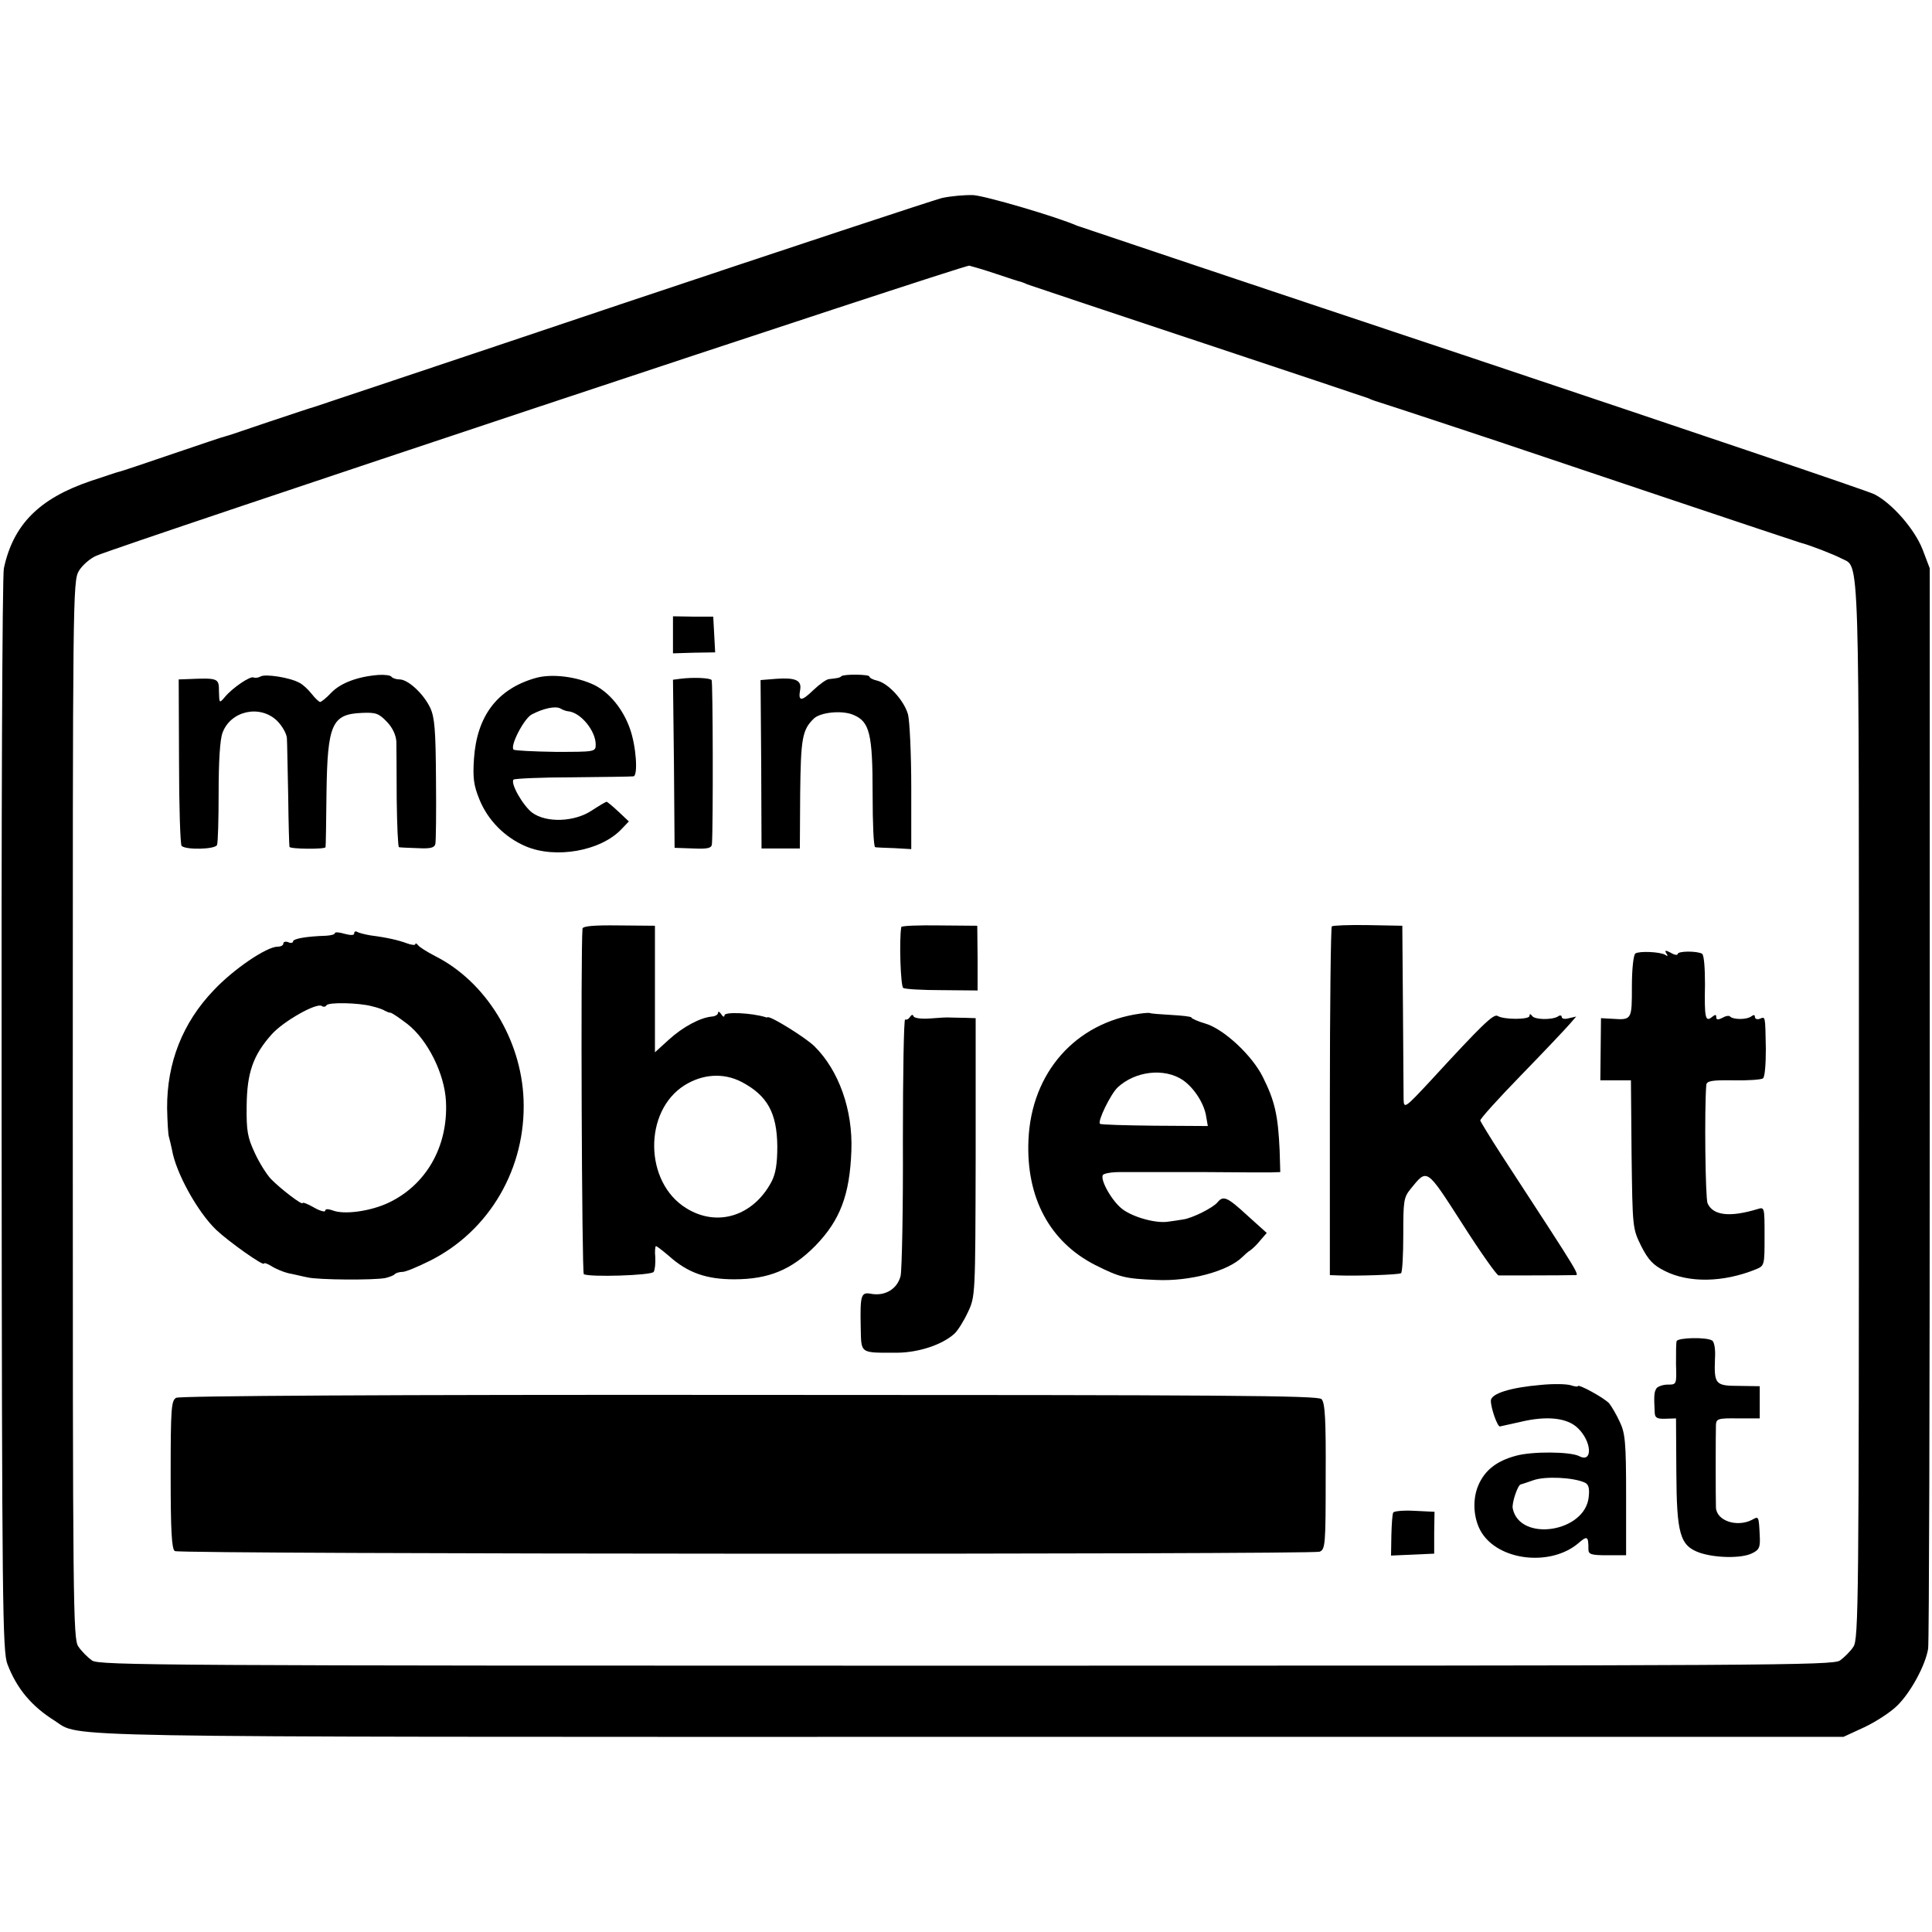 <?xml version="1.0" standalone="no"?>
<!DOCTYPE svg PUBLIC "-//W3C//DTD SVG 20010904//EN"
 "http://www.w3.org/TR/2001/REC-SVG-20010904/DTD/svg10.dtd">
<svg version="1.0" xmlns="http://www.w3.org/2000/svg"
 width="600pt" height="600pt" viewBox="0 0 600 600"
 preserveAspectRatio="xMidYMid meet">
<g transform="translate(0,600) scale(0.1,-0.1)"
fill="#000000" stroke="none">
<path d="M2925 5385 c-27 -7 -475 -155 -995 -329 -520 -175 -949 -318 -955
-320 -5 -1 -68 -22 -140 -46 -71 -24 -132 -45 -135 -45 -3 0 -77 -25 -165 -55
-88 -30 -162 -55 -165 -55 -3 0 -43 -14 -89 -29 -159 -54 -240 -135 -269 -271
-5 -22 -8 -787 -7 -1700 1 -1518 3 -1664 18 -1703 29 -76 75 -131 147 -176 83
-53 -72 -50 2845 -50 l2710 0 65 30 c36 17 82 47 102 67 42 41 88 126 96 177
3 19 5 782 5 1695 l0 1660 -22 58 c-25 64 -95 144 -150 172 -19 10 -579 199
-1245 422 -666 222 -1220 408 -1231 412 -64 28 -282 92 -322 95 -27 1 -70 -3
-98 -9z m170 -236 c39 -13 72 -24 75 -24 3 -1 12 -4 20 -8 8 -3 247 -83 530
-177 283 -94 522 -174 530 -177 8 -4 17 -7 20 -8 9 -2 444 -146 460 -152 29
-10 845 -284 860 -288 31 -8 103 -36 130 -50 56 -29 53 56 53 -1715 0 -1516
-1 -1641 -17 -1664 -9 -14 -28 -33 -42 -43 -24 -15 -214 -16 -2714 -16 -2501
0 -2690 1 -2714 16 -14 10 -33 29 -43 44 -16 24 -17 130 -17 1667 0 1588 0
1642 19 1673 10 17 35 39 54 47 70 31 2696 904 2711 901 8 -2 47 -13 85 -26z"/>
<path d="M2090 4028 l0 -57 65 2 66 1 -3 56 -3 55 -62 0 -63 1 0 -58z"/>
<path d="M809 3899 c-7 -4 -17 -5 -21 -3 -10 6 -66 -32 -90 -61 -17 -20 -17
-19 -18 18 0 41 -2 42 -97 38 l-28 -1 1 -255 c0 -140 4 -258 8 -262 13 -13
105 -11 110 3 3 7 5 81 5 164 0 93 4 163 12 184 25 69 117 89 170 37 16 -16
29 -40 30 -53 1 -13 2 -93 4 -178 1 -85 3 -157 4 -160 2 -7 111 -8 112 -1 1 3
2 80 3 171 3 211 17 242 109 246 44 2 53 -1 79 -28 18 -19 28 -42 29 -62 0
-17 1 -97 1 -178 1 -82 4 -148 7 -149 3 -1 29 -2 58 -3 40 -2 52 1 55 13 2 9
3 99 2 201 -1 153 -4 192 -18 222 -21 44 -69 88 -95 88 -11 0 -22 4 -25 8 -3
5 -21 7 -40 6 -65 -5 -118 -25 -147 -55 -15 -16 -31 -29 -35 -29 -3 0 -15 11
-26 25 -11 14 -28 30 -39 35 -29 16 -106 28 -120 19z"/>
<path d="M1662 3894 c-118 -34 -181 -118 -190 -250 -4 -60 -1 -83 17 -127 26
-64 78 -117 143 -145 93 -40 234 -15 298 53 l23 24 -33 31 c-17 16 -34 30 -36
30 -3 0 -23 -12 -46 -27 -54 -36 -141 -39 -185 -7 -29 22 -69 92 -58 103 4 3
86 7 183 7 97 1 182 2 189 3 15 1 9 94 -11 149 -21 59 -62 110 -109 134 -55
27 -135 37 -185 22z m103 -103 c39 -4 85 -61 85 -103 0 -23 -2 -23 -125 -23
-68 1 -127 4 -130 7 -12 11 32 96 56 109 36 19 73 27 89 19 8 -5 20 -9 25 -9z"/>
<path d="M2613 3900 c-5 -5 -11 -6 -38 -9 -8 0 -30 -16 -50 -35 -36 -35 -47
-35 -40 2 5 29 -14 38 -73 34 l-50 -4 2 -261 1 -262 59 0 60 0 1 170 c2 170 6
198 42 233 20 20 88 27 123 12 51 -21 60 -59 60 -246 0 -90 3 -164 8 -165 4
-1 31 -2 60 -3 l52 -3 0 191 c0 105 -5 207 -10 227 -12 43 -60 96 -95 105 -14
3 -25 9 -25 13 0 7 -79 8 -87 1z"/>
<path d="M2113 3892 l-23 -3 3 -261 2 -261 58 -2 c46 -2 57 1 58 14 4 58 3
504 -1 509 -5 7 -59 9 -97 4z"/>
<path d="M1809 3116 c-6 -72 -2 -1069 4 -1073 17 -10 210 -4 217 7 4 6 6 27 5
46 -2 18 0 34 2 34 3 0 21 -14 41 -31 58 -52 116 -72 202 -72 108 0 179 30
252 104 77 79 107 158 112 295 5 127 -39 250 -115 325 -28 27 -131 91 -144 90
-3 -1 -6 -1 -7 0 -46 14 -128 17 -128 6 0 -7 -5 -5 -10 3 -5 8 -10 10 -10 5 0
-6 -8 -11 -19 -12 -36 -3 -90 -32 -133 -71 l-44 -40 0 196 0 197 -112 1 c-78
1 -112 -2 -113 -10z m494 -476 c80 -42 110 -96 111 -200 0 -54 -5 -85 -18
-110 -57 -107 -169 -142 -265 -82 -130 80 -133 300 -6 381 57 36 122 40 178
11z"/>
<path d="M2799 3121 c-7 -41 -2 -184 6 -189 5 -4 60 -7 121 -7 l110 -1 0 101
-1 100 -117 1 c-65 1 -118 -1 -119 -5z"/>
<path d="M4136 3123 c-3 -4 -6 -249 -6 -545 l0 -538 28 -1 c55 -2 186 2 193 7
4 2 7 56 7 119 0 105 1 116 23 143 52 64 48 66 160 -108 56 -88 107 -160 113
-161 10 0 206 0 234 1 19 0 31 -20 -225 373 -35 54 -64 102 -66 107 -1 5 57
69 128 142 72 74 139 145 150 158 l20 23 -22 -5 c-13 -4 -23 -2 -23 4 0 5 -6
6 -12 1 -19 -11 -72 -10 -80 2 -5 7 -8 7 -8 0 0 -12 -81 -12 -99 0 -13 7 -48
-27 -208 -201 -79 -85 -83 -88 -84 -59 0 17 -1 145 -2 285 l-2 255 -107 2
c-58 1 -109 -1 -112 -4z"/>
<path d="M1040 3102 c0 -4 -12 -7 -27 -8 -61 -2 -103 -9 -103 -18 0 -4 -7 -6
-15 -2 -8 3 -15 1 -15 -4 0 -6 -8 -10 -18 -10 -34 0 -137 -70 -198 -135 -97
-101 -146 -226 -145 -367 1 -42 3 -83 6 -90 2 -7 6 -24 9 -38 12 -72 79 -193
137 -249 39 -37 149 -115 149 -105 0 3 10 0 23 -8 12 -8 36 -18 52 -22 17 -3
44 -10 60 -13 33 -8 207 -9 242 -2 12 3 26 8 29 12 4 4 15 7 24 7 10 0 48 16
86 35 185 93 298 288 290 500 -7 188 -118 367 -275 446 -25 13 -49 28 -53 34
-4 5 -8 7 -8 3 0 -4 -11 -3 -25 2 -27 10 -60 18 -114 25 -18 3 -37 8 -42 11
-5 3 -9 1 -9 -5 0 -6 -11 -6 -30 -1 -16 5 -30 6 -30 2z m115 -227 c17 -4 35
-10 40 -14 6 -3 13 -6 17 -6 5 0 28 -16 53 -35 63 -49 116 -155 120 -241 7
-140 -62 -260 -180 -315 -56 -26 -137 -37 -172 -23 -14 5 -23 5 -23 -1 0 -5
-16 -1 -35 10 -19 11 -35 17 -35 14 0 -9 -70 45 -99 75 -13 14 -36 50 -50 81
-22 47 -26 68 -25 145 1 104 20 158 78 223 37 41 138 98 155 88 5 -4 12 -3 15
2 6 10 100 8 141 -3z"/>
<path d="M5079 3039 c-6 -3 -11 -48 -11 -102 0 -104 0 -105 -60 -101 l-36 2
-1 -97 -1 -96 48 0 47 0 2 -230 c3 -229 3 -230 30 -285 22 -43 37 -59 73 -77
75 -38 182 -36 283 5 27 11 27 13 27 103 0 90 0 91 -22 84 -86 -26 -138 -20
-155 18 -7 17 -10 292 -4 367 1 13 16 16 84 15 45 -1 87 2 92 6 6 4 9 45 9 91
-2 106 -1 101 -19 94 -8 -3 -15 0 -15 6 0 7 -4 7 -12 1 -14 -10 -55 -10 -65 0
-3 4 -14 2 -24 -4 -14 -7 -19 -6 -19 2 0 9 -3 9 -14 0 -20 -16 -23 -1 -21 102
0 51 -3 91 -9 95 -15 9 -76 9 -76 -1 0 -4 -10 -3 -21 4 -17 9 -20 8 -14 -2 6
-8 4 -10 -4 -4 -16 9 -79 12 -92 4z"/>
<path d="M3540 2852 c-200 -28 -337 -183 -346 -392 -8 -179 66 -317 208 -389
76 -38 92 -42 189 -46 104 -5 222 27 267 71 7 7 18 17 25 21 7 5 21 18 31 31
l20 23 -60 54 c-63 58 -75 63 -93 41 -14 -17 -78 -49 -106 -53 -11 -2 -32 -5
-47 -7 -37 -6 -107 13 -141 38 -32 23 -71 91 -62 107 4 5 27 9 53 9 26 0 56 0
67 0 11 0 99 0 195 0 96 -1 189 -1 206 -1 l30 1 -2 68 c-5 109 -15 153 -52
227 -33 67 -121 149 -178 166 -24 7 -44 16 -44 19 0 3 -28 6 -62 8 -34 2 -64
4 -67 6 -3 1 -17 0 -31 -2z m133 -206 c35 -24 67 -73 73 -114 l5 -29 -165 1
c-90 1 -167 3 -170 6 -8 8 33 92 55 113 55 51 145 61 202 23z"/>
<path d="M2826 2842 c-4 -7 -11 -10 -15 -8 -4 3 -7 -167 -7 -377 1 -210 -3
-399 -7 -419 -10 -41 -48 -64 -92 -56 -31 6 -34 -4 -32 -102 2 -86 -5 -81 115
-81 65 1 137 24 176 59 10 9 29 39 42 67 23 49 23 51 24 481 l0 432 -32 1
c-18 0 -40 1 -48 1 -8 1 -36 -1 -62 -3 -27 -2 -49 1 -51 7 -2 6 -6 5 -11 -2z"/>
<path d="M5207 1835 c-2 -5 -2 -38 -2 -72 2 -63 2 -63 -26 -63 -15 0 -31 -6
-35 -12 -7 -12 -8 -21 -5 -77 1 -14 8 -18 33 -17 l33 1 1 -165 c1 -194 11
-230 72 -252 50 -17 131 -18 163 -2 23 11 26 19 24 56 -3 60 -3 60 -24 48 -47
-24 -110 -3 -112 38 -1 24 -1 233 0 257 1 19 7 21 69 20 l67 0 0 50 0 50 -64
1 c-74 0 -78 5 -75 85 2 28 -2 52 -9 56 -18 11 -106 9 -110 -2z"/>
<path d="M4785 1699 c-94 -8 -155 -27 -155 -49 0 -23 20 -80 28 -80 4 1 32 7
63 14 83 20 146 13 179 -19 44 -42 47 -110 4 -87 -28 14 -146 15 -196 1 -60
-16 -97 -45 -117 -92 -21 -49 -14 -115 16 -155 60 -81 211 -94 293 -26 30 26
33 24 33 -18 0 -15 9 -18 58 -18 l59 0 0 188 c0 164 -3 192 -20 227 -10 22
-25 47 -32 56 -13 16 -98 63 -98 54 0 -2 -10 -1 -22 3 -13 4 -54 5 -93 1z
m136 -303 c12 -5 16 -17 13 -44 -10 -111 -214 -142 -236 -37 -4 16 16 75 25
75 1 0 19 6 39 13 36 13 123 9 159 -7z"/>
<path d="M547 1659 c-15 -9 -17 -31 -17 -239 0 -172 3 -231 13 -237 15 -10
3529 -11 3555 -2 18 7 19 23 19 233 1 179 -2 230 -13 241 -11 11 -296 13
-1776 13 -1131 1 -1769 -3 -1781 -9z"/>
<path d="M4327 1303 c-3 -4 -5 -36 -6 -71 l-1 -63 67 3 67 3 0 65 1 65 -62 3
c-34 2 -63 -1 -66 -5z"/>
</g>
</svg>
